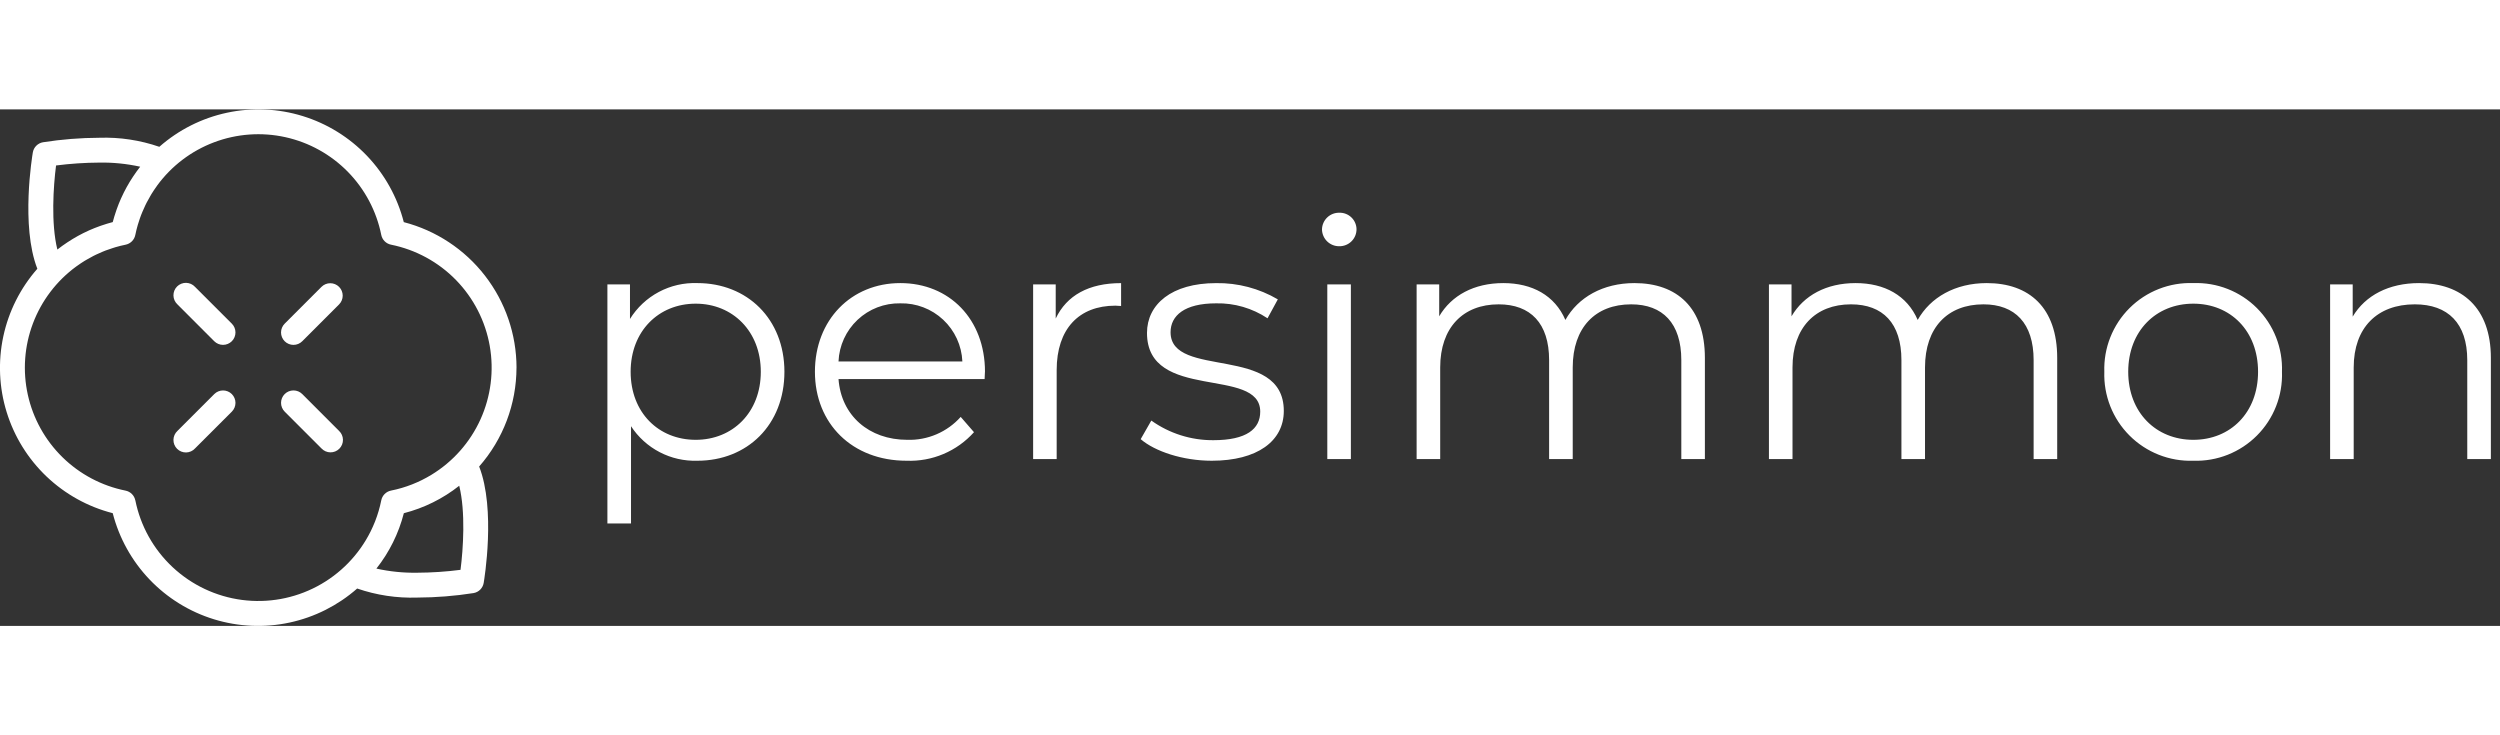 <svg xmlns="http://www.w3.org/2000/svg" width="170" height="50" viewBox="0 0 242 50" fill="none">

	<rect x="0" y="0" width="242" height="50" fill="#333333" stroke="none"/>

	<g clip-path="url(#clip0)">
		<path d="M50 25.001C49.994 21.777 48.92 18.646 46.945 16.097C44.971 13.548 42.207 11.726 39.087 10.914C38.469 8.508 37.245 6.3 35.531 4.502C33.816 2.705 31.67 1.376 29.296 0.645C26.922 -0.087 24.4 -0.197 21.971 0.324C19.542 0.845 17.288 1.981 15.423 3.622C13.557 2.978 11.589 2.681 9.617 2.747C7.79 2.754 5.968 2.899 4.164 3.182C3.918 3.224 3.69 3.341 3.514 3.517C3.337 3.693 3.22 3.92 3.178 4.166C3.126 4.472 1.992 11.28 3.615 15.428C1.975 17.293 0.84 19.548 0.32 21.977C-0.201 24.405 -0.09 26.927 0.643 29.3C1.375 31.673 2.703 33.819 4.501 35.533C6.299 37.246 8.506 38.47 10.912 39.087C11.53 41.493 12.754 43.7 14.469 45.498C16.183 47.296 18.329 48.624 20.703 49.356C23.077 50.087 25.599 50.198 28.027 49.677C30.456 49.156 32.711 48.02 34.575 46.38C36.444 47.026 38.416 47.323 40.393 47.257C42.217 47.25 44.039 47.105 45.841 46.822C46.086 46.779 46.312 46.662 46.488 46.486C46.663 46.309 46.78 46.083 46.821 45.838C46.873 45.532 48.007 38.718 46.382 34.571C48.708 31.924 49.992 28.522 49.997 24.999L50 25.001ZM5.428 5.43C6.818 5.251 8.217 5.158 9.619 5.151C10.947 5.128 12.274 5.262 13.571 5.549C13.326 5.859 13.099 6.18 12.881 6.507L12.865 6.531C12.434 7.181 12.056 7.865 11.737 8.576C11.727 8.596 11.718 8.615 11.709 8.635C11.558 8.974 11.42 9.319 11.297 9.67C11.277 9.726 11.258 9.783 11.239 9.839C11.119 10.192 11.007 10.549 10.914 10.91C10.552 11.004 10.195 11.115 9.843 11.235L9.674 11.293C9.323 11.418 8.978 11.555 8.639 11.705L8.579 11.733C7.867 12.054 7.182 12.433 6.531 12.865L6.515 12.875C6.186 13.094 5.864 13.321 5.552 13.568C4.926 11.025 5.165 7.454 5.426 5.432L5.428 5.43ZM13.097 37.847C13.05 37.614 12.936 37.4 12.768 37.233C12.6 37.065 12.386 36.95 12.153 36.904C9.846 36.44 7.723 35.316 6.043 33.667C4.363 32.019 3.199 29.918 2.692 27.62C2.185 25.322 2.357 22.926 3.187 20.724C4.017 18.522 5.469 16.608 7.367 15.217C7.404 15.188 7.444 15.163 7.483 15.136C7.708 14.974 7.939 14.819 8.175 14.673C8.247 14.628 8.323 14.585 8.397 14.543C8.603 14.42 8.814 14.304 9.028 14.194C9.12 14.147 9.213 14.102 9.306 14.057C9.509 13.959 9.717 13.868 9.929 13.78C10.029 13.739 10.13 13.696 10.232 13.658C10.451 13.575 10.672 13.501 10.896 13.43C10.992 13.4 11.086 13.367 11.182 13.339C11.501 13.247 11.825 13.165 12.154 13.099C12.387 13.053 12.601 12.938 12.769 12.77C12.937 12.602 13.052 12.388 13.098 12.155C13.164 11.825 13.246 11.502 13.338 11.182C13.365 11.088 13.399 10.995 13.428 10.902C13.499 10.675 13.571 10.45 13.658 10.231C13.696 10.131 13.737 10.033 13.778 9.934C13.867 9.72 13.959 9.51 14.059 9.303C14.102 9.212 14.146 9.122 14.192 9.033C14.303 8.815 14.422 8.601 14.549 8.39C14.59 8.319 14.631 8.247 14.674 8.176C14.822 7.935 14.98 7.701 15.145 7.472C15.169 7.437 15.192 7.4 15.216 7.367C16.607 5.468 18.521 4.015 20.724 3.185C22.926 2.354 25.322 2.182 27.621 2.689C29.92 3.197 32.021 4.361 33.67 6.041C35.318 7.721 36.443 9.845 36.906 12.152C36.953 12.385 37.067 12.599 37.235 12.767C37.403 12.935 37.617 13.05 37.85 13.096C40.244 13.579 42.437 14.773 44.143 16.522C45.848 18.271 46.986 20.494 47.408 22.9C47.831 25.306 47.518 27.783 46.51 30.008C45.503 32.233 43.847 34.103 41.761 35.373L41.746 35.381C41.468 35.551 41.18 35.709 40.888 35.855L40.803 35.898C40.526 36.034 40.243 36.159 39.953 36.275L39.853 36.315C39.544 36.435 39.228 36.544 38.906 36.639L38.886 36.645C38.547 36.745 38.202 36.83 37.85 36.9C37.618 36.947 37.404 37.061 37.236 37.229C37.068 37.397 36.953 37.611 36.907 37.844C36.768 38.535 36.569 39.213 36.313 39.87L36.298 39.906C36.174 40.219 36.038 40.525 35.891 40.824L35.875 40.856C34.747 43.121 32.94 44.978 30.705 46.166C28.471 47.355 25.921 47.815 23.412 47.483C20.903 47.152 18.561 46.044 16.712 44.316C14.863 42.588 13.6 40.325 13.1 37.844L13.097 37.847ZM44.578 44.572C43.189 44.751 41.791 44.844 40.391 44.851C39.062 44.874 37.734 44.74 36.435 44.452C37.686 42.87 38.591 41.044 39.092 39.09C41.045 38.589 42.872 37.684 44.454 36.433C45.078 38.978 44.839 42.549 44.578 44.572V44.572ZM32.821 17.179C32.933 17.291 33.022 17.423 33.082 17.569C33.142 17.715 33.174 17.872 33.174 18.03C33.174 18.188 33.142 18.344 33.082 18.49C33.022 18.636 32.933 18.769 32.821 18.881L29.258 22.444C29.146 22.556 29.014 22.645 28.868 22.705C28.722 22.765 28.566 22.797 28.407 22.797C28.25 22.797 28.093 22.765 27.947 22.705C27.801 22.645 27.669 22.556 27.557 22.444C27.445 22.332 27.356 22.2 27.296 22.054C27.235 21.908 27.204 21.751 27.204 21.593C27.204 21.435 27.235 21.279 27.296 21.133C27.356 20.987 27.445 20.854 27.557 20.743L31.12 17.179C31.346 16.954 31.652 16.827 31.971 16.827C32.29 16.827 32.596 16.954 32.821 17.179V17.179ZM22.441 27.558C22.553 27.67 22.641 27.803 22.702 27.949C22.762 28.095 22.794 28.251 22.794 28.409C22.794 28.567 22.762 28.724 22.702 28.87C22.641 29.016 22.553 29.148 22.441 29.26L18.877 32.822C18.767 32.941 18.635 33.037 18.487 33.104C18.339 33.17 18.179 33.207 18.017 33.21C17.855 33.213 17.694 33.184 17.544 33.123C17.393 33.063 17.256 32.972 17.142 32.858C17.027 32.743 16.937 32.606 16.876 32.456C16.816 32.305 16.787 32.144 16.79 31.982C16.793 31.82 16.829 31.66 16.896 31.512C16.963 31.365 17.059 31.232 17.178 31.122L20.742 27.558C20.967 27.333 21.273 27.207 21.591 27.207C21.91 27.207 22.215 27.333 22.441 27.558V27.558ZM32.821 31.122C32.938 31.233 33.032 31.365 33.097 31.513C33.162 31.66 33.196 31.819 33.199 31.98C33.201 32.141 33.171 32.3 33.11 32.45C33.05 32.599 32.96 32.734 32.846 32.848C32.732 32.962 32.597 33.051 32.448 33.112C32.299 33.172 32.139 33.202 31.978 33.2C31.817 33.197 31.658 33.163 31.511 33.098C31.363 33.033 31.231 32.939 31.12 32.822L27.558 29.259C27.446 29.147 27.357 29.014 27.297 28.868C27.236 28.722 27.205 28.566 27.205 28.408C27.205 28.25 27.236 28.093 27.297 27.947C27.357 27.801 27.446 27.669 27.558 27.557C27.669 27.445 27.802 27.357 27.948 27.296C28.094 27.236 28.25 27.205 28.408 27.205C28.566 27.205 28.723 27.236 28.869 27.296C29.015 27.357 29.147 27.445 29.259 27.557L32.821 31.122ZM22.441 20.741C22.667 20.967 22.793 21.273 22.793 21.592C22.793 21.911 22.667 22.217 22.441 22.443C22.215 22.668 21.909 22.795 21.59 22.795C21.271 22.795 20.965 22.668 20.739 22.443L17.178 18.879C17.059 18.769 16.963 18.637 16.896 18.489C16.829 18.341 16.793 18.181 16.79 18.019C16.787 17.857 16.816 17.696 16.876 17.545C16.937 17.395 17.027 17.258 17.142 17.143C17.256 17.029 17.393 16.939 17.544 16.878C17.694 16.817 17.855 16.788 18.017 16.791C18.179 16.795 18.339 16.831 18.487 16.897C18.635 16.964 18.767 17.06 18.877 17.179L22.441 20.741Z" fill="#fff" id="logo_logo">
		</path>
		<path d="M67.507 16.815C66.21 16.767 64.923 17.063 63.777 17.672C62.631 18.282 61.667 19.184 60.982 20.286V16.943H58.796V40.086H61.082V30.668C61.776 31.731 62.732 32.597 63.858 33.182C64.984 33.768 66.242 34.053 67.51 34.011C72.332 34.011 75.932 30.54 75.932 25.397C75.928 20.286 72.328 16.815 67.507 16.815ZM67.346 31.986C63.746 31.986 61.046 29.35 61.046 25.397C61.046 21.475 63.746 18.807 67.346 18.807C70.914 18.807 73.646 21.475 73.646 25.397C73.646 29.35 70.914 31.986 67.346 31.986ZM95.346 25.397C95.346 20.318 91.907 16.815 87.15 16.815C82.393 16.815 78.885 20.383 78.885 25.397C78.885 30.411 82.486 34.011 87.757 34.011C88.981 34.059 90.201 33.836 91.328 33.358C92.456 32.88 93.465 32.16 94.282 31.247L92.996 29.768C92.348 30.493 91.549 31.067 90.654 31.451C89.76 31.834 88.793 32.017 87.821 31.986C84.125 31.986 81.425 29.64 81.168 26.104H95.311C95.311 25.85 95.343 25.59 95.343 25.397H95.346ZM87.15 18.775C88.688 18.741 90.178 19.31 91.301 20.362C92.424 21.413 93.091 22.863 93.157 24.4H81.168C81.232 22.868 81.894 21.421 83.011 20.37C84.128 19.319 85.612 18.746 87.146 18.775H87.15ZM102.193 20.254V16.943H100.007V33.85H102.286V25.236C102.286 21.25 104.439 19 107.975 19C108.136 19 108.332 19.032 108.522 19.032V16.818C105.404 16.815 103.25 18.004 102.189 20.254H102.193ZM117.297 34.011C121.7 34.011 124.272 32.115 124.272 29.19C124.272 22.697 113.311 26.136 113.311 21.572C113.311 19.965 114.661 18.775 117.715 18.775C119.484 18.737 121.223 19.242 122.697 20.222L123.693 18.39C121.882 17.328 119.814 16.784 117.715 16.818C113.407 16.818 111.029 18.875 111.029 21.64C111.029 28.325 121.99 24.854 121.99 29.258C121.99 30.929 120.672 32.022 117.457 32.022C115.304 32.038 113.2 31.373 111.447 30.122L110.418 31.922C111.8 33.111 114.5 34.011 117.297 34.011ZM129.64 13.247C129.86 13.251 130.079 13.21 130.284 13.127C130.488 13.045 130.674 12.922 130.83 12.766C130.986 12.61 131.109 12.424 131.192 12.219C131.274 12.015 131.315 11.796 131.311 11.575C131.305 11.362 131.256 11.153 131.169 10.958C131.081 10.764 130.957 10.589 130.801 10.443C130.646 10.297 130.464 10.183 130.264 10.108C130.065 10.032 129.853 9.997 129.64 10.004C129.206 9.997 128.786 10.162 128.473 10.463C128.16 10.764 127.979 11.177 127.968 11.611C127.971 11.828 128.016 12.043 128.101 12.242C128.186 12.442 128.31 12.623 128.465 12.775C128.62 12.927 128.804 13.047 129.006 13.128C129.207 13.209 129.423 13.249 129.64 13.247ZM128.483 33.85H130.765V16.943H128.483V33.85ZM158.215 16.815C155.161 16.815 152.751 18.197 151.529 20.383C150.501 18.004 148.315 16.815 145.519 16.815C142.69 16.815 140.504 18.004 139.315 20.029V16.943H137.129V33.85H139.411V24.979C139.411 21.122 141.626 18.872 145.068 18.872C148.154 18.872 149.954 20.704 149.954 24.272V33.85H152.24V24.979C152.24 21.122 154.426 18.872 157.897 18.872C160.951 18.872 162.751 20.704 162.751 24.272V33.85H165.033V24.047C165.029 19.193 162.329 16.815 158.215 16.815ZM192.319 16.815C189.266 16.815 186.855 18.197 185.633 20.383C184.605 18.004 182.419 16.815 179.623 16.815C176.794 16.815 174.608 18.004 173.419 20.029V16.943H171.233V33.85H173.515V24.979C173.515 21.122 175.733 18.872 179.173 18.872C182.258 18.872 184.058 20.704 184.058 24.272V33.85H186.341V24.979C186.341 21.122 188.526 18.872 191.998 18.872C195.051 18.872 196.855 20.704 196.855 24.272V33.85H199.137V24.047C199.134 19.193 196.434 16.815 192.319 16.815ZM212.312 34.011C213.452 34.048 214.587 33.851 215.648 33.431C216.708 33.01 217.67 32.377 218.475 31.569C219.28 30.761 219.91 29.796 220.326 28.734C220.743 27.672 220.936 26.537 220.895 25.397C220.935 24.259 220.741 23.125 220.325 22.065C219.908 21.005 219.277 20.043 218.472 19.237C217.667 18.432 216.704 17.801 215.644 17.385C214.585 16.968 213.45 16.774 212.312 16.815C211.173 16.773 210.037 16.966 208.975 17.383C207.913 17.799 206.948 18.429 206.14 19.234C205.332 20.039 204.699 21.001 204.279 22.061C203.858 23.122 203.661 24.257 203.698 25.397C203.66 26.538 203.857 27.675 204.276 28.738C204.696 29.8 205.329 30.765 206.137 31.572C206.944 32.38 207.909 33.013 208.971 33.433C210.034 33.852 211.171 34.049 212.312 34.011V34.011ZM212.312 31.986C208.712 31.986 206.012 29.35 206.012 25.397C206.012 21.443 208.712 18.807 212.312 18.807C215.912 18.807 218.58 21.443 218.58 25.397C218.58 29.35 215.912 31.986 212.312 31.986ZM234.17 16.815C231.241 16.815 228.963 18.004 227.741 20.061V16.943H225.555V33.85H227.838V24.979C227.838 21.122 230.123 18.872 233.752 18.872C236.966 18.872 238.831 20.704 238.831 24.272V33.85H241.116V24.047C241.116 19.193 238.284 16.815 234.17 16.815V16.815Z" fill="#fff" id="logo_name">
		</path>
	</g>
</svg>
